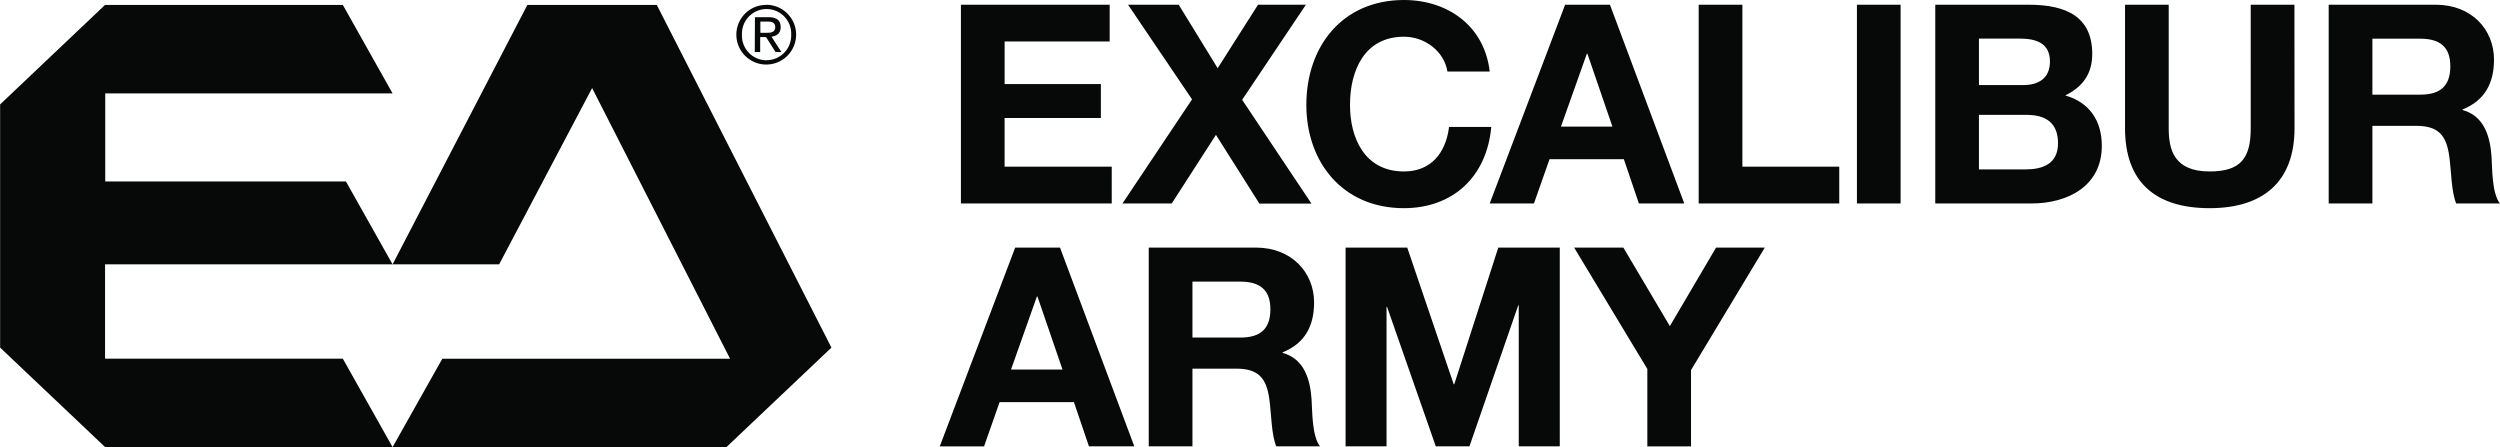 <svg xmlns="http://www.w3.org/2000/svg" width="300.43mm" height="53.73mm" viewBox="0 0 851.61 152.32"><defs><style>.a{fill:#070808;}</style></defs><title>Kreslicí plátno 1</title><path class="a" d="M561.17,125.7,536.23,84.35H553l15.84,26.75,15.74-26.75h16.6l-25.13,41.73v26H561.17V125.7M458.37,84.35h21l15.83,46.56h.19l15-46.56h20.95v67.71H517.36v-48h-.19l-16.6,48H489.1l-16.6-47.51h-.18v47.51H458.37ZM406.2,115h16.31c6.73,0,10.24-2.84,10.24-9.67,0-6.54-3.51-9.39-10.24-9.39H406.2ZM391.31,84.35h36.51c12.13,0,19.82,8.45,19.82,18.68,0,8-3.13,13.94-10.72,17v.19c7.3,2,9.39,8.91,9.86,15.83.29,4.27.1,12.33,2.85,16H434.74c-1.7-4.27-1.61-10.81-2.37-16.22-1-7.11-3.79-10.24-11.28-10.24H406.2v26.46H391.31Zm-46.92,41.54h17.54L353.39,101h-.18Zm1.42-41.54h15.27l25.31,67.71H370.94L365.82,137H340.5l-5.3,15.08H320.11ZM808.18,32.24h16.31c6.73,0,10.24-2.85,10.24-9.67,0-6.54-3.51-9.39-10.24-9.39H808.18ZM793.29,1.61H829.8c12.14,0,19.81,8.44,19.81,18.68,0,8-3.12,13.94-10.71,17v.19c7.3,2,9.39,8.91,9.86,15.84.29,4.26.09,12.33,2.85,16H836.72c-1.71-4.26-1.61-10.81-2.37-16.21-1-7.11-3.79-10.24-11.28-10.24H808.18V69.31H793.29Zm-11.64,42.1c0,18.3-10.81,27.21-28.92,27.21-18.3,0-28.82-8.72-28.82-27.21V1.61h14.88v42.1c0,7.4,1.9,14.7,13.94,14.7,10.62,0,14-4.55,14-14.7V1.61h14.89Zm-107.51,14h15.94c5.78,0,11-1.89,11-8.91s-4.26-9.67-10.71-9.67H674.14Zm0-28.73h15.08c5.31,0,9.11-2.37,9.11-8.06,0-6.35-4.94-7.77-10.25-7.77H674.14ZM659.26,1.61h31.86c12.89,0,21.62,4.17,21.62,16.79,0,6.73-3.23,11.18-9.2,14.12C711.88,34.89,716,41.24,716,49.69c0,13.74-11.66,19.62-23.89,19.62H659.26Zm-26.69,67.7V1.61h14.88v67.7ZM578.66,1.61h14.89V56.79h33V69.31H578.66ZM531.74,43.14h17.54L540.75,18.3h-.19Zm1.42-41.53h15.27l25.32,67.7H558.29l-5.12-15.07H527.85l-5.31,15.07H507.47Zm-40.1,22.76c-1.05-6.73-7.5-11.86-14.8-11.86-13.37,0-18.39,11.39-18.39,23.24,0,11.28,5,22.66,18.39,22.66,9.1,0,14.23-6.16,15.36-15.17H508c-1.52,17-13.09,27.68-29.78,27.68C457.4,70.92,445,55.28,445,35.75,445,15.64,457.4,0,478.26,0c14.8,0,27.4,8.72,29.21,24.37Zm-87,9.48L384.26,1.61h17.26l13.27,21.62L428.54,1.61h16.31L423.13,34l23.62,35.36H429l-14.8-23.42L399.15,69.31H382.36ZM327.32,1.61H378V14.13H342.21v14.5H375V40.2h-32.8V56.79h36.5V69.31H327.32Z"/><path class="a" d="M259,11.17h1.93c1.64,0,3.13-.08,3.13-2,0-1.58-1.36-1.82-2.61-1.82H259v3.78m-1.85-5.28h4.6c2.83,0,4.16,1.12,4.16,3.41,0,2.14-1.36,3-3.12,3.23l3.39,5.26h-2l-3.24-5.12h-2v5.12h-1.85Zm4,14.65a8.4,8.4,0,0,0,8.35-8.74,8.39,8.39,0,1,0-16.77,0A8.4,8.4,0,0,0,261.09,20.54Zm0-18.87A10.18,10.18,0,1,1,250.82,11.8,10.13,10.13,0,0,1,261.09,1.67Z"/><path class="a" d="M133.7,90.06,117.81,61.82h-82v-30H133.7L116.75,1.67h-81L0,35.57v82.85l35.78,33.9H133.7l-16.95-30.13h-81V90.06H133.7m149.51,28.36L223.71,1.67H179.62L133.7,90.06H170L201.68,30l47,92.22H150.64L133.7,152.32H247.43Z"/></svg>
